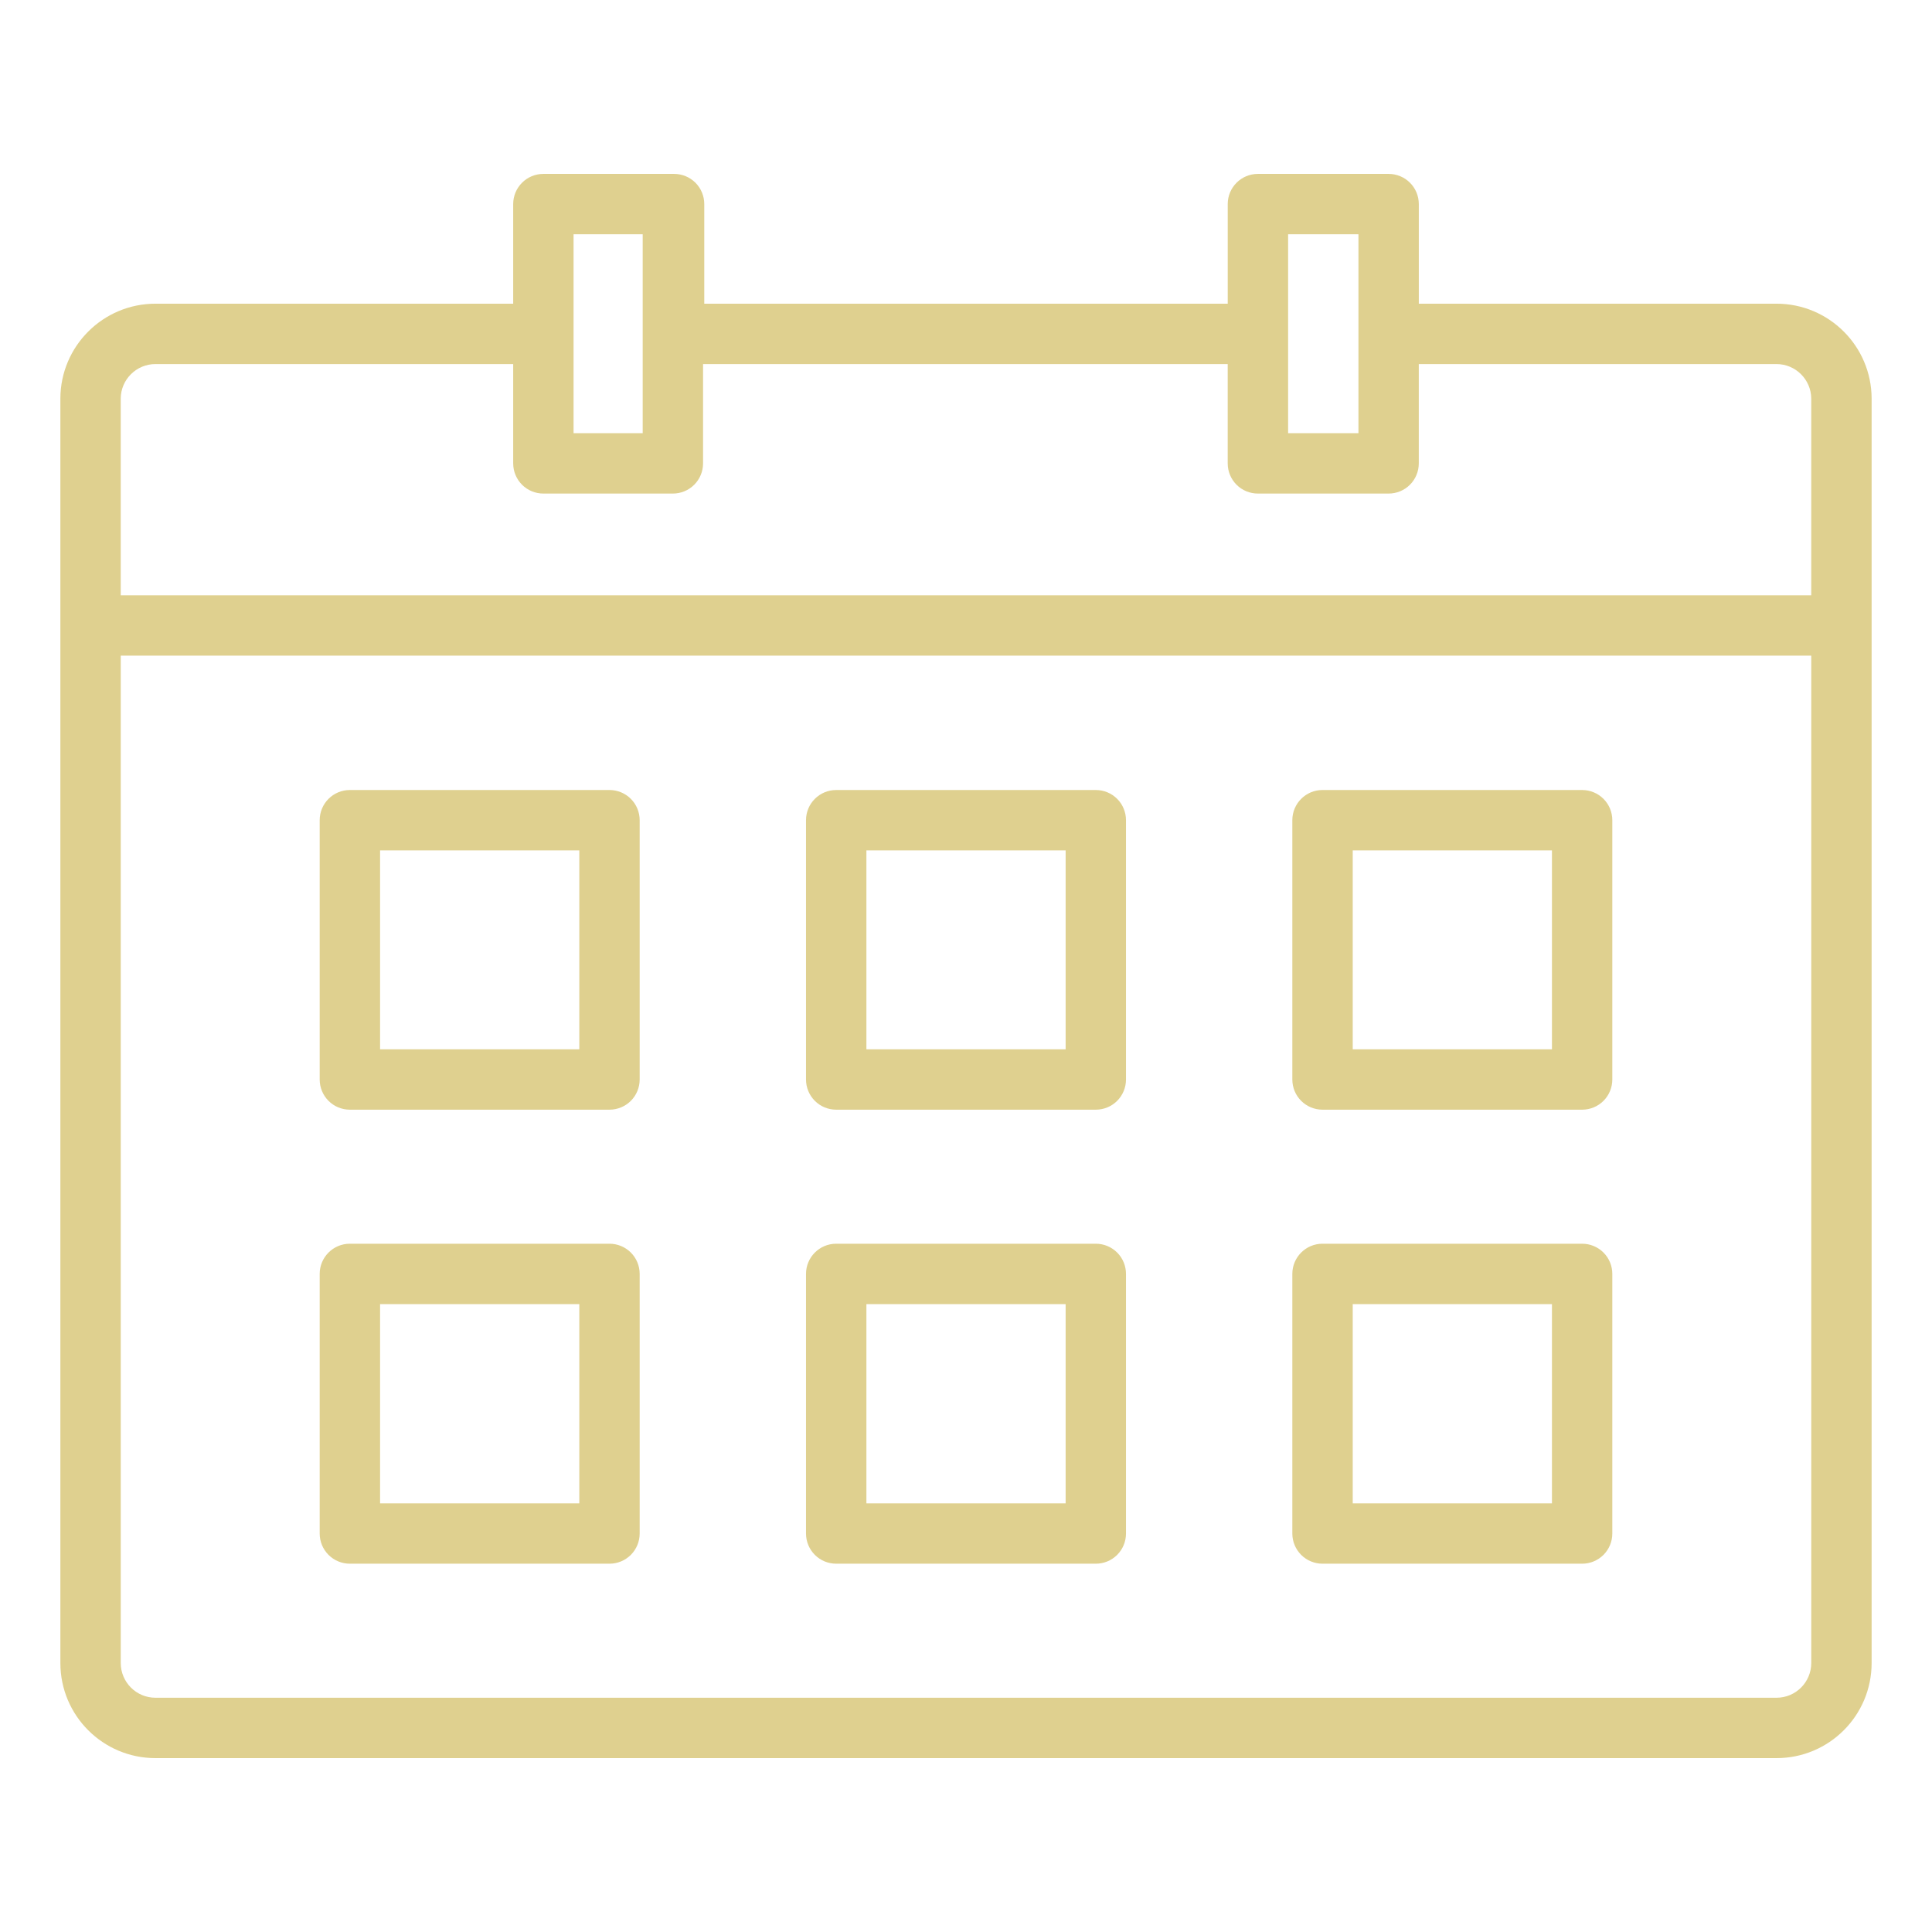 <?xml version="1.0" encoding="UTF-8"?> <svg xmlns="http://www.w3.org/2000/svg" viewBox="0 0 100 100" fill-rule="evenodd"><path d="m91.953 15.719h-18.516v-5.156c0-0.414-0.164-0.812-0.457-1.105s-0.691-0.457-1.105-0.457h-6.766c-0.863 0-1.562 0.699-1.562 1.562v5.156h-27.094v-5.156c0-0.414-0.164-0.812-0.457-1.105-0.293-0.293-0.691-0.457-1.105-0.457h-6.766c-0.863 0-1.562 0.699-1.562 1.562v5.156h-18.516c-2.711 0-4.914 2.195-4.922 4.906v65.453c0 2.719 2.203 4.922 4.922 4.922h83.906c2.719 0 4.922-2.203 4.922-4.922v-65.453c-0.008-2.711-2.211-4.906-4.922-4.906zm-25.281-3.594h3.641v10.297h-3.641zm-36.984 0h3.578v10.297h-3.578zm-21.641 6.719h18.516v5.141c0 0.414 0.164 0.812 0.457 1.105 0.293 0.293 0.691 0.457 1.105 0.457h6.703c0.414 0 0.812-0.164 1.105-0.457 0.293-0.293 0.457-0.691 0.457-1.105v-5.141h27.156v5.141c0 0.414 0.164 0.812 0.457 1.105 0.293 0.293 0.691 0.457 1.105 0.457h6.766c0.414 0 0.812-0.164 1.105-0.457 0.293-0.293 0.457-0.691 0.457-1.105v-5.141h18.516c0.984 0 1.789 0.797 1.797 1.781v10.188h-87.5v-10.188c0.008-0.984 0.812-1.781 1.797-1.781zm83.906 69.031h-83.906c-0.992 0-1.797-0.805-1.797-1.797v-52.141h87.5v52.141c0 0.992-0.805 1.797-1.797 1.797z" fill="#dfd08f"></path><path d="m31.547 40.891h-13.438c-0.863 0-1.562 0.699-1.562 1.562v13.422c0 0.414 0.164 0.812 0.457 1.105 0.293 0.293 0.691 0.457 1.105 0.457h13.438c0.414 0 0.812-0.164 1.105-0.457 0.293-0.293 0.457-0.691 0.457-1.105v-13.422c0-0.414-0.164-0.812-0.457-1.105-0.293-0.293-0.691-0.457-1.105-0.457zm-1.562 13.422h-10.312v-10.297h10.312z" fill="#dfd08f"></path><path d="m56.719 40.891h-13.438c-0.863 0-1.562 0.699-1.562 1.562v13.422c0 0.414 0.164 0.812 0.457 1.105s0.691 0.457 1.105 0.457h13.438c0.414 0 0.812-0.164 1.105-0.457s0.457-0.691 0.457-1.105v-13.422c0-0.414-0.164-0.812-0.457-1.105-0.293-0.293-0.691-0.457-1.105-0.457zm-1.562 13.422h-10.312v-10.297h10.312z" fill="#dfd08f"></path><path d="m81.891 40.891h-13.438c-0.863 0-1.562 0.699-1.562 1.562v13.422c0 0.414 0.164 0.812 0.457 1.105 0.293 0.293 0.691 0.457 1.105 0.457h13.438c0.414 0 0.812-0.164 1.105-0.457 0.293-0.293 0.457-0.691 0.457-1.105v-13.422c0-0.414-0.164-0.812-0.457-1.105-0.293-0.293-0.691-0.457-1.105-0.457zm-1.562 13.422h-10.312v-10.297h10.312z" fill="#dfd08f"></path><path d="m31.547 64.375h-13.438c-0.863 0-1.562 0.699-1.562 1.562v13.438c0 0.414 0.164 0.812 0.457 1.105 0.293 0.293 0.691 0.457 1.105 0.457h13.438c0.414 0 0.812-0.164 1.105-0.457 0.293-0.293 0.457-0.691 0.457-1.105v-13.438c0-0.414-0.164-0.812-0.457-1.105-0.293-0.293-0.691-0.457-1.105-0.457zm-1.562 13.438h-10.312v-10.312h10.312z" fill="#dfd08f"></path><path d="m56.719 64.375h-13.438c-0.863 0-1.562 0.699-1.562 1.562v13.438c0 0.414 0.164 0.812 0.457 1.105s0.691 0.457 1.105 0.457h13.438c0.414 0 0.812-0.164 1.105-0.457s0.457-0.691 0.457-1.105v-13.438c0-0.414-0.164-0.812-0.457-1.105s-0.691-0.457-1.105-0.457zm-1.562 13.438h-10.312v-10.312h10.312z" fill="#dfd08f"></path><path d="m81.891 64.375h-13.438c-0.863 0-1.562 0.699-1.562 1.562v13.438c0 0.414 0.164 0.812 0.457 1.105 0.293 0.293 0.691 0.457 1.105 0.457h13.438c0.414 0 0.812-0.164 1.105-0.457 0.293-0.293 0.457-0.691 0.457-1.105v-13.438c0-0.414-0.164-0.812-0.457-1.105-0.293-0.293-0.691-0.457-1.105-0.457zm-1.562 13.438h-10.312v-10.312h10.312z" fill="#dfd08f"></path></svg> 